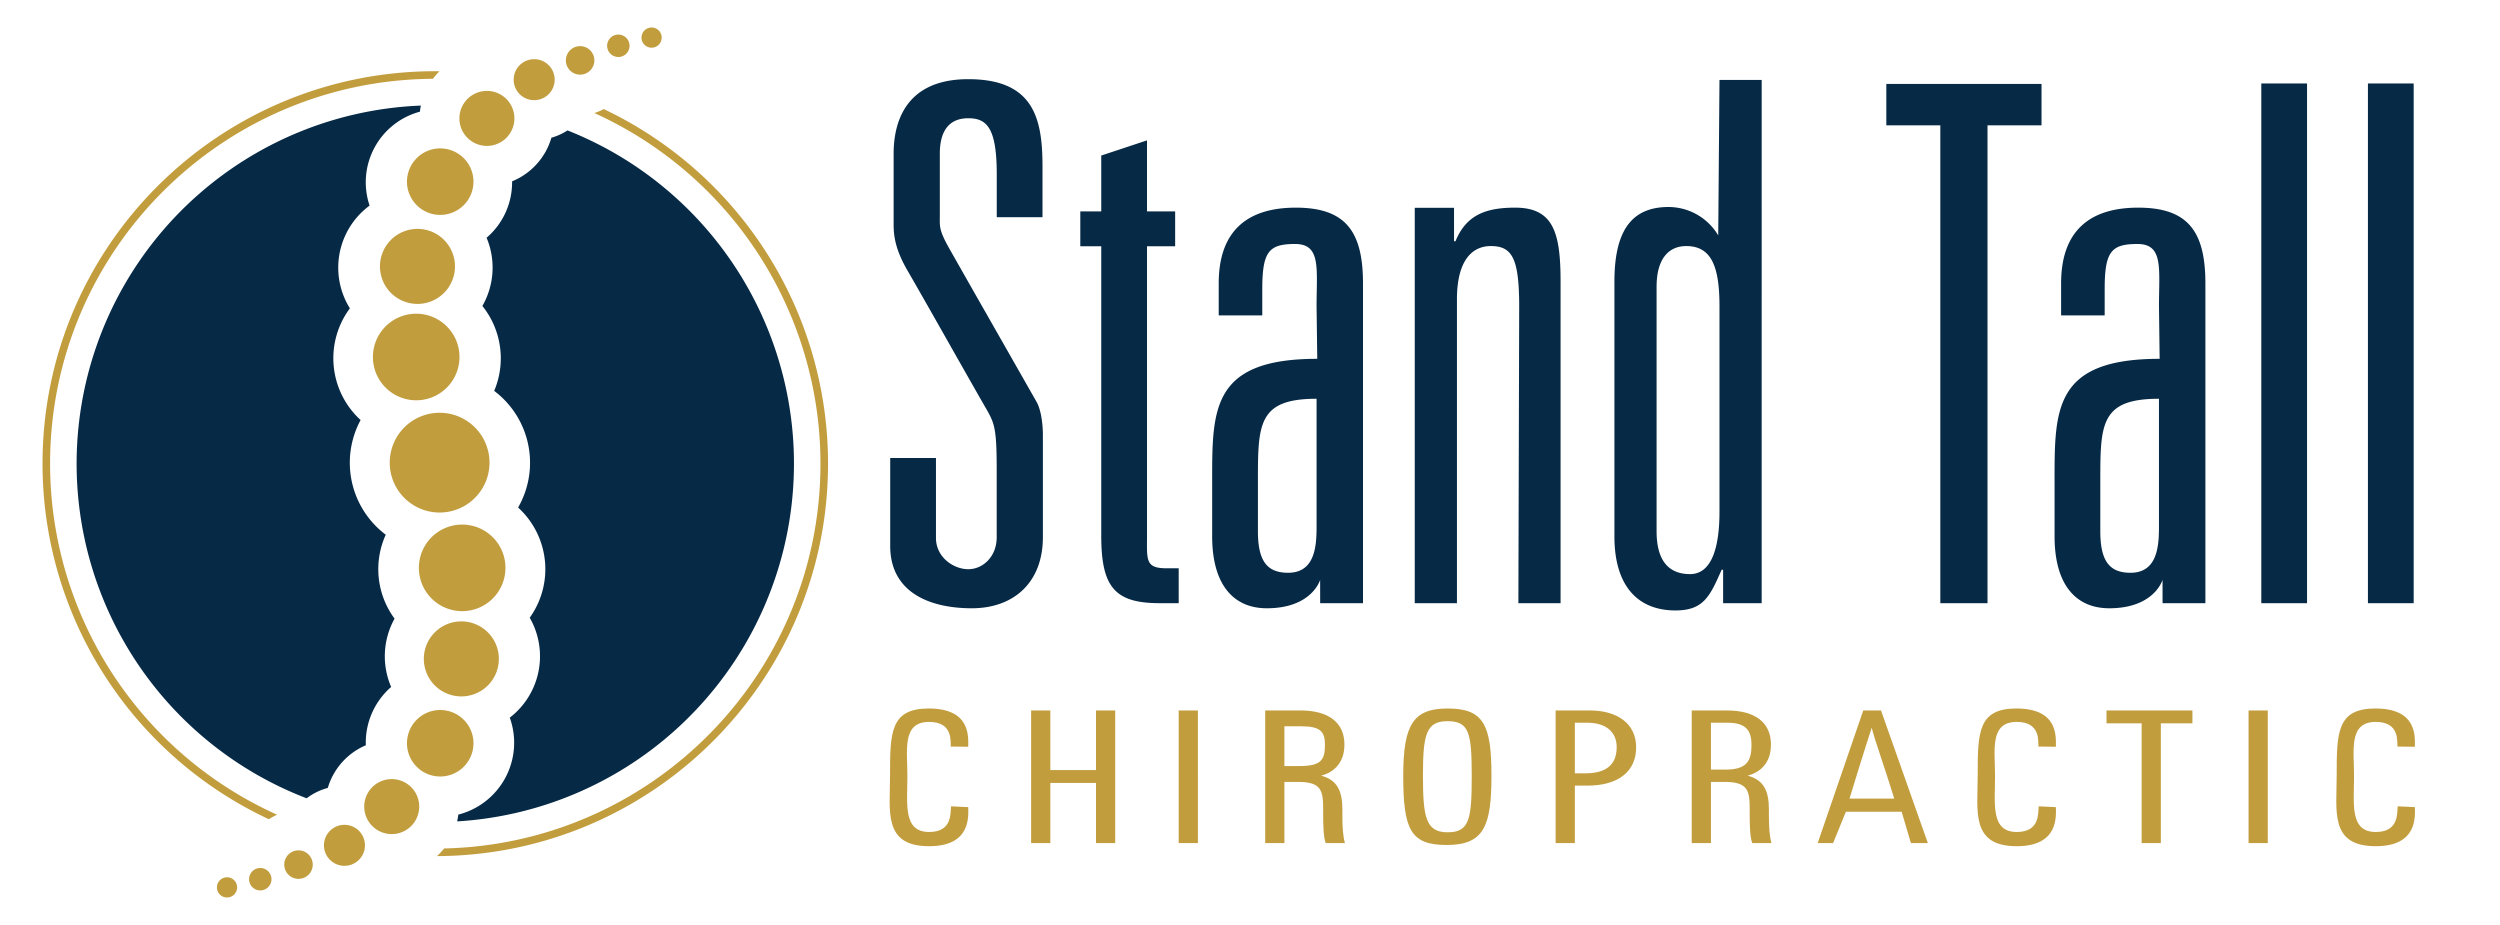 <svg id="Horizontal" xmlns="http://www.w3.org/2000/svg" width="1000" height="370" viewBox="0 0 1000 370">
  <defs>
    <style>
      .cls-1 {
        fill: #c29d3d;
      }

      .cls-1, .cls-2 {
        fill-rule: evenodd;
      }

      .cls-2 {
        fill: #062946;
      }
    </style>
  </defs>
  <g id="Text">
    <path id="Chiropractic" class="cls-1" d="M380.423,322.53c-0.307,2.656.558,10.266-8.765,10.266-10.551,0-8.7-11.282-8.7-22.452,0-10.31-2.261-21.581,8.7-21.581,9.732,0,8.458,8.068,8.662,9.865l6.978,0.078c0-4.029,1-15.31-15.8-15.31-15.366,0-15.479,9.648-15.479,26.673,0,14.422-2.9,28.409,15.639,28.409,16.9,0,15.653-12.151,15.64-15.625Zm32.025,14.685h7.683V313.171H438.4v24.044h7.683V284.177H438.4v23.838H420.131V284.177h-7.683v53.038Zm59.029-53.038v53.038h7.683V284.177h-7.683Zm47.839,28.589c9.425,0,9.949,3.671,9.949,11.17v1.8c0,4.374.1,9.061,1.025,11.482h7.683c-0.82-2.89-1.025-6.4-1.025-11.326V323.78c0-7.421-2.048-11.795-8.5-13.514,4.3-1.093,9.322-4.452,9.322-12.419,0-8.671-6.044-13.67-17.722-13.67h-13.97v53.038h7.684V312.766h5.556Zm-5.556-22.248h6.785c7.684,0,9.437,2.173,9.437,7.485,0,6.171-1.753,8.421-10.256,8.421H513.76V290.518Zm65.38-7.122c-13.727,0-17.849,6.228-17.849,26.948,0,21.786,3.1,27.652,17.439,27.652,15.059,0,17.85-7.867,17.85-27.808C596.58,290.014,593.482,283.4,579.14,283.4Zm-0.205,5.077c8.605,0,9.757,4.327,9.757,21.793,0,17.311-.844,22.653-9.654,22.653-8.708,0-9.86-6.018-9.86-22.731C569.178,293.919,570.433,288.473,578.935,288.473Zm43.319,48.742h7.683V314.25h4.954c12.7,0,19.566-5.858,19.566-15.31,0-9.53-7.58-14.763-18.542-14.763H622.254v53.038Zm7.683-48.117h4.954c7.786,0,11.781,3.906,11.781,9.764,0,7.108-4.3,10.467-12.6,10.467h-4.135V289.1ZM760.66,324.682l3.7,12.533h6.773L752.4,284.177h-7.093l-18.222,53.038h6.159l5.122-12.533H760.66Zm-20.86-5.233c6.305-20.646,8.9-28.384,8.9-28.384,0.922,4.218,5.007,15.339,9,28.384H739.8Zm116.857,17.766h7.683V289.332h12.625v-5.155H842.61v5.155h14.047v47.883ZM689.928,312.766c9.424,0,9.949,3.671,9.949,11.17v1.8c0,4.374.1,9.061,1.024,11.482h7.683c-0.819-2.89-1.024-6.4-1.024-11.326V323.78c0-7.421-2.049-11.795-8.5-13.514,4.3-1.093,9.323-4.452,9.323-12.419,0-8.671-6.044-13.67-17.723-13.67H676.688v53.038h7.683V312.766h5.557ZM684.371,289.1h6.786c7.683,0,9.437,3.593,9.437,8.9,0,6.171-1.754,9.842-10.256,9.842h-5.967V289.1Zm215.057-4.921v53.038h7.683V284.177h-7.683ZM815.483,322.53c-0.308,2.656.557,10.266-8.765,10.266-10.551,0-8.7-11.282-8.7-22.452,0-10.31-2.261-21.581,8.7-21.581,9.732,0,8.457,8.068,8.662,9.865l6.977,0.078c0-4.029,1-15.31-15.8-15.31-15.366,0-15.479,9.648-15.479,26.673,0,14.422-2.9,28.409,15.639,28.409,16.9,0,15.653-12.151,15.639-15.625Zm143.6,0c-0.308,2.656.557,10.266-8.765,10.266-10.551,0-8.7-11.282-8.7-22.452,0-10.31-2.261-21.581,8.7-21.581,9.732,0,8.457,8.068,8.662,9.865l6.978,0.078c0-4.029,1-15.31-15.8-15.31-15.366,0-15.479,9.648-15.479,26.673,0,14.422-2.9,28.409,15.639,28.409,16.9,0,15.653-12.151,15.64-15.625Z"/>
    <path id="Stand_Tall" data-name="Stand Tall" class="cls-2" d="M388.72,243.31c16.93,0,28.435-10.462,28.435-28.408V173.71c0-1.623-.23-8.917-2.537-12.979C407.627,148.42,387.95,113.96,379.7,99.372c-4.195-7.414-3.773-8.991-3.773-12.555V61.5c0-9.695,4.147-14.2,11.374-14.2s11.4,3.532,11.4,22.3V86.881h18.3V66.69c0-18.977-3.267-35.02-29.695-35.02s-29.857,19.1-29.857,29.829V89.991c0,5.4,1.254,10.8,5.516,18.163,7.123,12.307,19.5,34.331,30.028,52.774,4.695,8.221,5.687,8.442,5.687,27.336V214.9c0,7.838-5.593,12.784-11.374,12.784s-12.921-4.681-12.921-12.519V183.189h-18.3v35.176C356.078,236.929,371.789,243.31,388.72,243.31Zm75.13-2.039h7.632V227.318H466.76c-8.73,0-7.956-3.2-7.956-13.373V98.5H470.06V84.548H458.8v-28.4l-18.3,6.072V84.548h-8.38V98.5h8.38V214.236C440.505,234.747,445.809,241.271,463.85,241.271Zm42.876,2.039c18.1,0,21.326-11.363,21.326-11.363l0.014,9.324H545.2V113.361c0-20.931-7.083-30.3-26.87-30.3-19.5,0-30.844,9.369-30.844,30.3v12.791h17.426V115.687c0-15.117,2.652-18.09,13.127-18.09s8.591,9.862,8.591,24.979l0.271,20.952c-42.268,0-42.034,20.123-42.034,48.905v22.094C484.868,234,493.47,243.31,506.726,243.31Zm8.531-14.2c-8.439,0-12.09-4.7-12.09-16.614V193.014c0-23.256-.106-33.508,23.464-33.508v51.135C526.631,218.405,526.023,229.106,515.257,229.106ZM565.9,241.271h16.877V119.757c0-15.989,6.362-21.328,13.525-21.328,8.439,0,11.374,4.633,11.374,24.147l-0.324,118.7h16.877V112.713c0-19.477-2.751-29.652-18.173-29.652-11.349,0-19.5,2.683-23.861,13.439h-0.582V83.128H565.9V241.271ZM670.2,244.178c11.348,0,13.809-5.814,18.464-16.279h0.582v13.372h15.422V31.964H687.792l-0.5,62.2a23.173,23.173,0,0,0-19.9-11.363c-15.422,0-21.627,10.432-21.627,29.909V214.527C645.758,234,654.779,244.178,670.2,244.178Zm5.819-14.535c-8.438,0-13.385-5.233-13.385-17.151V114.748c0-11.919,5.371-16.319,11.859-16.319,10.246,0,13.3,8.47,13.3,24.168v82.046C687.792,220.341,684.1,229.643,676.02,229.643Zm100.108,11.628h18.88V50.12h21.6V33.583H754.529V50.12h21.6V241.271Zm128.392,0h18.3V33.384h-18.3V241.271Zm-60.836,2.039c18.1,0,21.326-11.363,21.326-11.363l0.014,9.324h17.135V113.361c0-20.931-7.083-30.3-26.87-30.3-19.5,0-30.844,9.369-30.844,30.3v12.791H841.87V115.687c0-15.117,2.652-18.09,13.128-18.09s8.591,9.862,8.591,24.979l0.271,20.952c-42.268,0-42.034,20.123-42.034,48.905v22.094C821.826,234,830.428,243.31,843.684,243.31Zm8.53-14.2c-8.438,0-12.089-4.7-12.089-16.614V193.014c0-23.256-.106-33.508,23.464-33.508v51.135C863.589,218.405,862.981,229.106,852.214,229.106Zm94.959,12.165h18.3V33.384h-18.3V241.271Z"/>
  </g>
  <g id="Icon">
    <path id="Navy_Back_Circle" data-name="Navy Back Circle" class="cls-2" d="M182.853,328.559a26.46,26.46,0,0,0,.474-2.718,29.666,29.666,0,0,0,20.584-38.781,30.974,30.974,0,0,0,7.98-39.972,33.343,33.343,0,0,0-4.647-44.075,35.983,35.983,0,0,0-9.57-46.662,33.459,33.459,0,0,0-4.721-33.968A30.841,30.841,0,0,0,194.634,95.1a29.161,29.161,0,0,0,10.207-22.183c0-.129-0.008-0.256-0.009-0.384a26.964,26.964,0,0,0,15.734-17.446A23.663,23.663,0,0,0,227,52.166,143.36,143.36,0,0,1,182.853,328.559ZM167.966,44.674a29.235,29.235,0,0,0-20.132,37.564,30.825,30.825,0,0,0-7.881,41.1,33.442,33.442,0,0,0,4.289,44.671A36.013,36.013,0,0,0,154.3,213.889a33.342,33.342,0,0,0,3.526,33.572,31,31,0,0,0-1.365,27.318A29.563,29.563,0,0,0,146.308,297.1c0,0.339.014,0.674,0.025,1.01a26.794,26.794,0,0,0-15.218,17.06,24.181,24.181,0,0,0-8.46,4.151A143.356,143.356,0,0,1,168.348,42.233C168.185,43.035,168.056,43.848,167.966,44.674Z"/>
    <path id="Outer_Gold_Ring" data-name="Outer Gold Ring" class="cls-1" d="M174.787,342.445a26.8,26.8,0,0,0,2.866-3.064C261.11,337.5,328.186,269.314,328.186,185.47A153.977,153.977,0,0,0,237.735,45.214a21.115,21.115,0,0,0,3.764-1.585A156.984,156.984,0,0,1,331.215,185.47C331.215,271.944,261.242,342.08,174.787,342.445Zm-1.628-310.92C88.506,32.039,20.038,100.76,20.038,185.47a153.98,153.98,0,0,0,90.82,140.423,20.855,20.855,0,0,0-3.3,1.805A156.987,156.987,0,0,1,17.009,185.47c0-86.7,70.338-156.984,157.1-156.984,0.567,0,1.13.015,1.7,0.021A26.984,26.984,0,0,0,173.159,31.525Z"/>
    <path id="Gold_Spine" data-name="Gold Spine" class="cls-1" d="M175.862,165.107a19.953,19.953,0,1,1-19.968,19.953A19.961,19.961,0,0,1,175.862,165.107Zm9.017,44.722a17.315,17.315,0,1,1-17.328,17.314A17.321,17.321,0,0,1,184.879,209.829Zm-18.386-84.345A17.315,17.315,0,1,1,149.165,142.8,17.321,17.321,0,0,1,166.493,125.484ZM167,91.555a15.005,15.005,0,1,1-15.016,15.005A15.011,15.011,0,0,1,167,91.555ZM176.1,59.361a13.3,13.3,0,1,1-13.311,13.3A13.307,13.307,0,0,1,176.1,59.361Zm0,224.64a13.3,13.3,0,1,1-13.311,13.3A13.307,13.307,0,0,1,176.1,284ZM156.7,311.637a11,11,0,1,1-11.009,11A11,11,0,0,1,156.7,311.637Zm-18.909,18.292a8.2,8.2,0,1,1-8.211,8.205A8.207,8.207,0,0,1,137.788,329.929ZM119.4,340.141a5.7,5.7,0,1,1-5.7,5.7A5.7,5.7,0,0,1,119.4,340.141Zm-15.286,7.06a4.483,4.483,0,1,1-4.485,4.482A4.484,4.484,0,0,1,104.116,347.2Zm-13.3,3.718a4.037,4.037,0,1,1-4.04,4.037A4.039,4.039,0,0,1,90.812,350.919ZM194.751,58.363a11,11,0,1,1,11.009-11A11,11,0,0,1,194.751,58.363Zm18.91-18.292a8.2,8.2,0,1,1,8.21-8.2A8.208,8.208,0,0,1,213.661,40.071Zm18.385-10.212a5.7,5.7,0,1,1,5.7-5.7A5.7,5.7,0,0,1,232.046,29.859Zm15.286-7.06a4.482,4.482,0,1,1,4.486-4.482A4.484,4.484,0,0,1,247.332,22.8Zm13.305-3.718a4.037,4.037,0,1,1,4.039-4.037A4.038,4.038,0,0,1,260.637,19.081ZM184.548,248.553a15.005,15.005,0,1,1-15.016,15A15.011,15.011,0,0,1,184.548,248.553Z"/>
  </g>
</svg>
